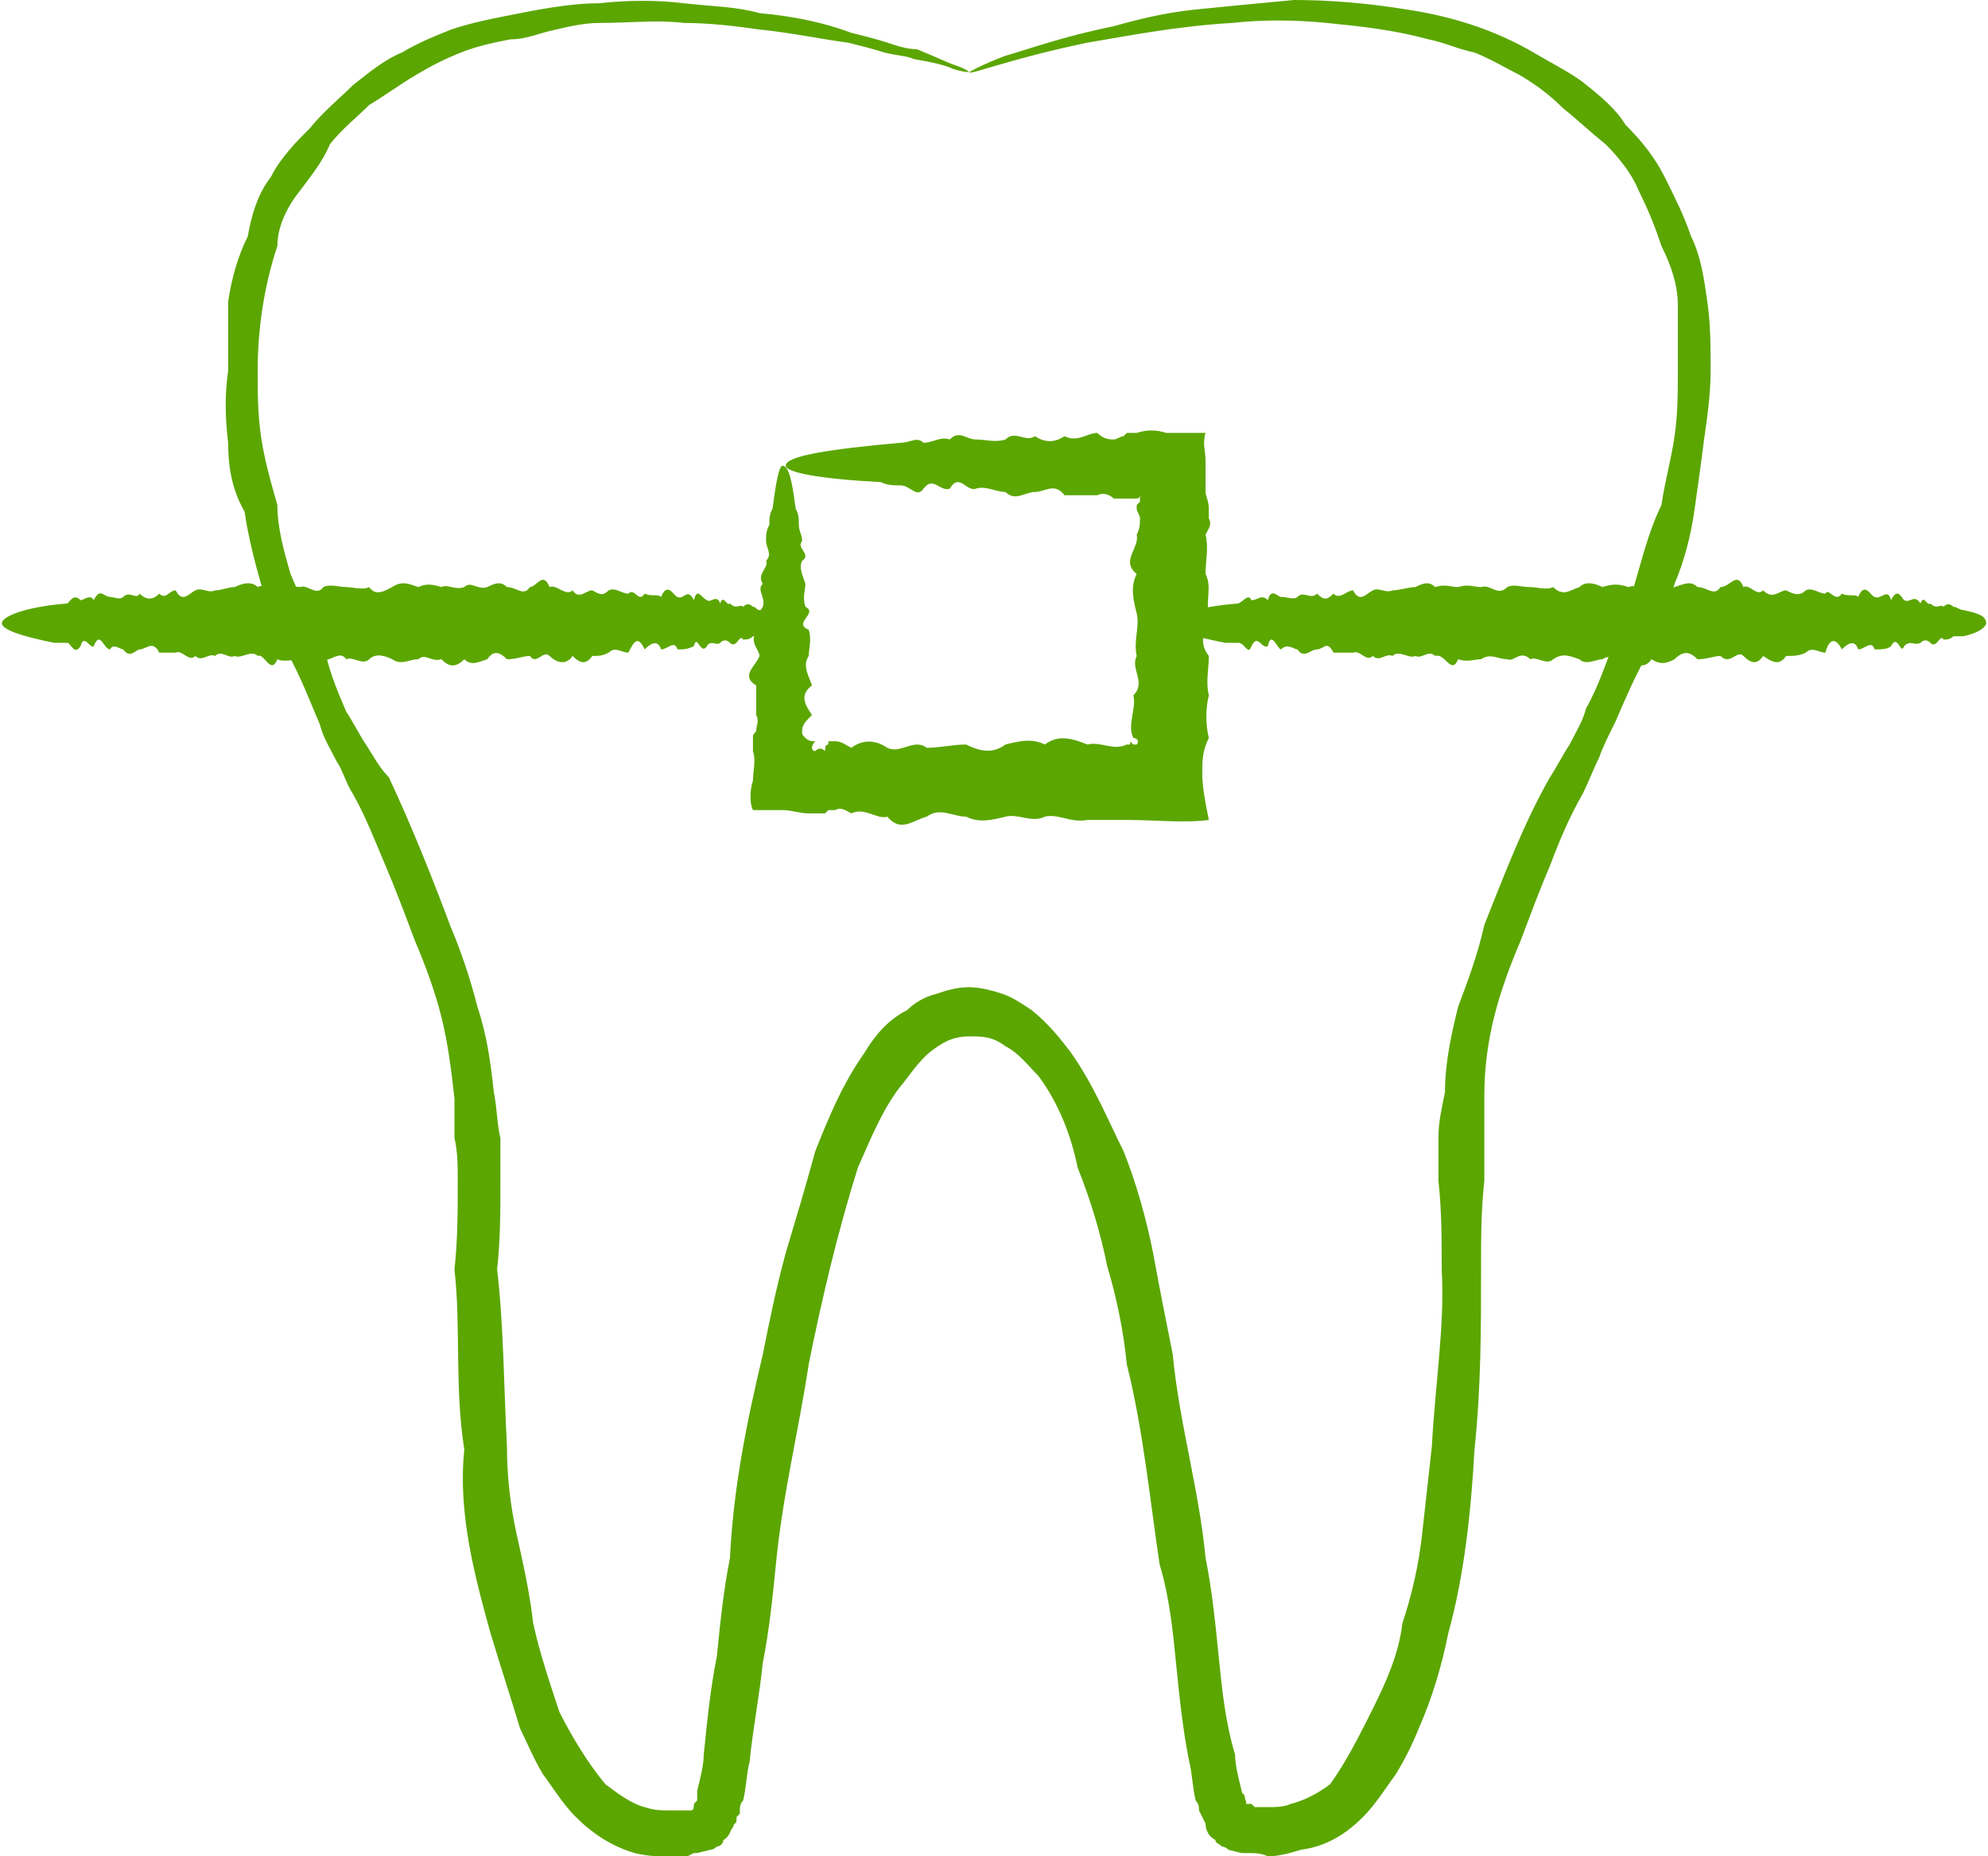<?xml version="1.0" encoding="UTF-8"?> <svg xmlns="http://www.w3.org/2000/svg" xmlns:xlink="http://www.w3.org/1999/xlink" xmlns:xodm="http://www.corel.com/coreldraw/odm/2003" xml:space="preserve" width="302px" height="282px" version="1.1" style="shape-rendering:geometricPrecision; text-rendering:geometricPrecision; image-rendering:optimizeQuality; fill-rule:evenodd; clip-rule:evenodd" viewBox="0 0 6.05 5.66"> <defs> <style type="text/css"> .fil0 {fill:#5BA600;fill-rule:nonzero} </style> </defs> <g id="Слой_x0020_1">  <path class="fil0" d="M2.95 0.22c0,0 -0.02,0 -0.05,-0.01 -0.02,-0.01 -0.06,-0.02 -0.12,-0.03 -0.02,-0.01 -0.05,-0.01 -0.09,-0.02 -0.03,-0.01 -0.07,-0.02 -0.11,-0.03 -0.08,-0.01 -0.17,-0.03 -0.27,-0.04 -0.07,-0.01 -0.15,-0.02 -0.23,-0.02 -0.08,-0.01 -0.17,0 -0.26,0 -0.04,0 -0.09,0.01 -0.13,0.02 -0.05,0.01 -0.09,0.03 -0.14,0.03 -0.05,0.01 -0.1,0.02 -0.15,0.04 -0.05,0.02 -0.09,0.04 -0.14,0.07 -0.05,0.03 -0.09,0.06 -0.14,0.09 -0.04,0.04 -0.08,0.07 -0.12,0.12 -0.02,0.05 -0.06,0.1 -0.09,0.14 -0.04,0.05 -0.07,0.11 -0.07,0.17 -0.04,0.12 -0.06,0.25 -0.06,0.38 0,0.07 0,0.13 0.01,0.2 0.01,0.07 0.03,0.14 0.05,0.21 0,0.07 0.02,0.14 0.04,0.21 0.03,0.07 0.06,0.14 0.1,0.2 0.01,0.08 0.04,0.15 0.07,0.22 0.02,0.03 0.04,0.07 0.06,0.1 0.02,0.03 0.04,0.07 0.07,0.1 0.07,0.15 0.13,0.3 0.19,0.46 0.03,0.07 0.06,0.16 0.08,0.24 0.03,0.09 0.04,0.17 0.05,0.26 0.01,0.05 0.01,0.1 0.02,0.14 0,0.04 0,0.09 0,0.13 0,0.09 0,0.18 -0.01,0.27 0.02,0.17 0.02,0.35 0.03,0.54 0,0.09 0.01,0.18 0.03,0.27 0.02,0.09 0.04,0.18 0.05,0.27 0.02,0.09 0.05,0.18 0.08,0.27 0.04,0.08 0.09,0.16 0.14,0.22 0.04,0.03 0.08,0.06 0.12,0.07 0.03,0.01 0.05,0.01 0.08,0.01 0.01,0 0.02,0 0.03,0l0.02 0 0.01 0c0.01,0 0.01,-0.01 0.01,-0.02l0 0c0.01,-0.01 0.01,-0.01 0.01,-0.01 0,-0.01 0,-0.02 0,-0.03 0.01,-0.04 0.02,-0.08 0.02,-0.11 0.01,-0.1 0.02,-0.2 0.04,-0.3 0.01,-0.1 0.02,-0.2 0.04,-0.3 0.01,-0.21 0.05,-0.41 0.1,-0.62 0.02,-0.1 0.04,-0.2 0.07,-0.31 0.03,-0.1 0.06,-0.2 0.09,-0.31 0.04,-0.1 0.08,-0.2 0.15,-0.3 0.03,-0.05 0.07,-0.1 0.13,-0.13 0.02,-0.02 0.05,-0.04 0.09,-0.05 0.03,-0.01 0.06,-0.02 0.1,-0.02 0.03,0 0.07,0.01 0.1,0.02 0.03,0.01 0.06,0.03 0.09,0.05 0.05,0.04 0.09,0.09 0.12,0.13 0.07,0.1 0.11,0.2 0.16,0.3 0.04,0.1 0.07,0.21 0.09,0.31 0.02,0.11 0.04,0.21 0.06,0.31 0.02,0.21 0.08,0.41 0.1,0.62 0.02,0.1 0.03,0.2 0.04,0.3 0.01,0.1 0.02,0.2 0.05,0.3 0,0.03 0.01,0.07 0.02,0.11 0,0.01 0.01,0.01 0.01,0.02 0,0.01 0.01,0.02 0,0.02 0.01,0 0.01,0 0.01,0l0.01 0 0.01 0.01c0.02,0 0.03,0 0.04,0 0.02,0 0.05,0 0.07,-0.01 0.04,-0.01 0.08,-0.03 0.12,-0.06 0.05,-0.07 0.09,-0.15 0.13,-0.23 0.04,-0.08 0.08,-0.17 0.09,-0.26 0.03,-0.09 0.05,-0.18 0.06,-0.27 0.01,-0.09 0.02,-0.18 0.03,-0.27 0.01,-0.19 0.04,-0.37 0.03,-0.54 0,-0.09 0,-0.18 -0.01,-0.27 0,-0.04 0,-0.09 0,-0.13 0,-0.05 0.01,-0.09 0.02,-0.14 0,-0.09 0.02,-0.18 0.04,-0.26 0.03,-0.08 0.06,-0.16 0.08,-0.25 0.06,-0.15 0.12,-0.31 0.2,-0.45 0.02,-0.03 0.04,-0.07 0.06,-0.1 0.02,-0.04 0.04,-0.07 0.05,-0.11 0.04,-0.07 0.06,-0.14 0.09,-0.21 0.03,-0.07 0.05,-0.14 0.07,-0.21 0.02,-0.07 0.04,-0.14 0.07,-0.2 0.01,-0.07 0.03,-0.14 0.04,-0.21 0.01,-0.07 0.01,-0.13 0.01,-0.2 0,-0.07 0,-0.13 0,-0.2 0,-0.06 -0.02,-0.12 -0.05,-0.18 -0.02,-0.06 -0.04,-0.11 -0.07,-0.17 -0.02,-0.05 -0.06,-0.1 -0.1,-0.14 -0.05,-0.04 -0.08,-0.07 -0.13,-0.11 -0.04,-0.04 -0.08,-0.07 -0.13,-0.1 -0.04,-0.02 -0.09,-0.05 -0.14,-0.07 -0.05,-0.01 -0.09,-0.03 -0.14,-0.04 -0.11,-0.03 -0.21,-0.04 -0.31,-0.05 -0.1,-0.01 -0.2,-0.01 -0.29,0 -0.17,0.01 -0.32,0.04 -0.44,0.06 -0.24,0.05 -0.36,0.1 -0.36,0.09 0,0 0.03,-0.02 0.11,-0.05 0.07,-0.02 0.18,-0.06 0.33,-0.09 0.07,-0.02 0.15,-0.04 0.24,-0.05 0.1,-0.01 0.2,-0.02 0.31,-0.03 0.11,0 0.23,0.01 0.35,0.03 0.13,0.02 0.26,0.06 0.38,0.13 0.05,0.03 0.11,0.06 0.15,0.09 0.05,0.04 0.1,0.08 0.13,0.13 0.05,0.05 0.09,0.1 0.12,0.16 0.03,0.06 0.06,0.12 0.08,0.18 0.03,0.06 0.04,0.13 0.05,0.2 0.01,0.07 0.01,0.14 0.01,0.21 0,0.07 -0.01,0.14 -0.02,0.21 -0.01,0.08 -0.02,0.15 -0.03,0.22 -0.01,0.07 -0.03,0.15 -0.06,0.22 -0.02,0.07 -0.05,0.14 -0.08,0.21 -0.04,0.07 -0.07,0.14 -0.1,0.21 -0.02,0.04 -0.04,0.08 -0.05,0.11 -0.02,0.04 -0.03,0.07 -0.05,0.11 -0.04,0.07 -0.07,0.14 -0.1,0.22 -0.03,0.07 -0.06,0.15 -0.09,0.23 -0.03,0.07 -0.06,0.15 -0.08,0.23 -0.02,0.08 -0.03,0.16 -0.03,0.24 0,0.05 0,0.09 0,0.13 0,0.04 0,0.09 0,0.13 -0.01,0.09 -0.01,0.18 -0.01,0.27 0,0.18 0,0.36 -0.02,0.55 -0.01,0.18 -0.03,0.38 -0.08,0.56 -0.02,0.1 -0.05,0.2 -0.09,0.29 -0.02,0.05 -0.04,0.09 -0.07,0.14 -0.03,0.04 -0.06,0.09 -0.1,0.13 -0.05,0.05 -0.11,0.09 -0.19,0.1 -0.03,0.01 -0.07,0.02 -0.1,0.02 -0.02,-0.01 -0.04,-0.01 -0.06,-0.01 -0.01,0 -0.01,0 -0.02,0l-0.04 -0.01c-0.01,-0.01 -0.02,-0.01 -0.02,-0.01 -0.01,-0.01 -0.02,-0.01 -0.02,-0.02 -0.02,-0.01 -0.03,-0.03 -0.03,-0.05 -0.01,-0.02 -0.01,-0.02 -0.02,-0.04 0,-0.01 0,-0.02 -0.01,-0.03 -0.01,-0.04 -0.01,-0.08 -0.02,-0.12 -0.02,-0.1 -0.03,-0.2 -0.04,-0.3 -0.01,-0.1 -0.02,-0.2 -0.05,-0.3 -0.03,-0.2 -0.05,-0.41 -0.1,-0.61 -0.01,-0.1 -0.03,-0.2 -0.06,-0.3 -0.02,-0.1 -0.05,-0.2 -0.09,-0.3 -0.02,-0.1 -0.06,-0.2 -0.12,-0.28 -0.03,-0.03 -0.06,-0.07 -0.1,-0.09 -0.04,-0.03 -0.07,-0.03 -0.11,-0.03 -0.04,0 -0.07,0.01 -0.11,0.04 -0.03,0.02 -0.06,0.06 -0.09,0.1 -0.06,0.07 -0.1,0.17 -0.14,0.26 -0.06,0.19 -0.11,0.4 -0.15,0.6 -0.03,0.2 -0.08,0.4 -0.1,0.61 -0.01,0.1 -0.02,0.2 -0.04,0.3 -0.01,0.1 -0.03,0.2 -0.04,0.3 -0.01,0.04 -0.01,0.08 -0.02,0.12 -0.01,0.01 -0.01,0.02 -0.01,0.04 0,0 -0.01,0.01 -0.01,0.01l0 0.01c0,0.01 -0.01,0.01 -0.01,0.02 -0.01,0.01 -0.01,0.03 -0.03,0.04 0,0.01 -0.01,0.02 -0.02,0.02 -0.01,0.01 -0.02,0.01 -0.02,0.01l-0.04 0.01c0,0 -0.01,0 -0.01,0l0 0 -0.02 0.01c-0.02,0 -0.03,0 -0.05,0 -0.04,0 -0.07,0 -0.11,-0.01 -0.07,-0.02 -0.13,-0.06 -0.18,-0.11 -0.04,-0.04 -0.07,-0.09 -0.1,-0.13 -0.03,-0.05 -0.05,-0.1 -0.07,-0.14 -0.03,-0.1 -0.06,-0.19 -0.09,-0.29 -0.05,-0.18 -0.1,-0.37 -0.08,-0.56 -0.03,-0.19 -0.01,-0.37 -0.03,-0.55 0.01,-0.09 0.01,-0.18 0.01,-0.27 0,-0.04 0,-0.09 -0.01,-0.13 0,-0.04 0,-0.08 0,-0.12 -0.01,-0.09 -0.02,-0.17 -0.04,-0.25 -0.02,-0.08 -0.05,-0.16 -0.08,-0.23 -0.03,-0.08 -0.06,-0.16 -0.09,-0.23 -0.03,-0.07 -0.06,-0.15 -0.1,-0.22 -0.02,-0.03 -0.03,-0.07 -0.05,-0.1 -0.02,-0.04 -0.04,-0.07 -0.05,-0.11 -0.03,-0.07 -0.06,-0.15 -0.1,-0.22 -0.02,-0.07 -0.05,-0.14 -0.08,-0.21 -0.02,-0.07 -0.04,-0.15 -0.05,-0.22 -0.04,-0.07 -0.05,-0.14 -0.05,-0.21 -0.01,-0.08 -0.01,-0.15 0,-0.22 0,-0.07 0,-0.14 0,-0.21 0.01,-0.07 0.03,-0.14 0.06,-0.2 0.01,-0.06 0.03,-0.13 0.07,-0.18 0.03,-0.06 0.08,-0.11 0.12,-0.15 0.04,-0.05 0.09,-0.09 0.13,-0.13 0.05,-0.04 0.1,-0.08 0.15,-0.1 0.05,-0.03 0.1,-0.05 0.15,-0.07 0.06,-0.02 0.11,-0.03 0.16,-0.04 0.1,-0.02 0.2,-0.04 0.29,-0.04 0.09,-0.01 0.18,-0.01 0.26,0 0.09,0.01 0.16,0.01 0.23,0.03 0.11,0.01 0.2,0.03 0.28,0.06 0.04,0.01 0.08,0.02 0.11,0.03 0.03,0.01 0.06,0.02 0.09,0.02 0.05,0.02 0.09,0.04 0.12,0.05 0.03,0.01 0.04,0.02 0.04,0.02z"></path> <g id="_3041705126592"> <path class="fil0" d="M2.38 1.42c0.02,0 0.03,0.05 0.04,0.13 0.01,0.02 0.01,0.03 0.01,0.05 0,0.02 0.01,0.03 0.01,0.05 -0.02,0.02 0.03,0.04 0,0.06 -0.01,0.02 0,0.04 0.01,0.07 0,0.02 -0.01,0.04 0,0.07 0.04,0.02 -0.04,0.05 0.01,0.07 0.01,0.03 0,0.06 0,0.08 -0.02,0.03 0,0.06 0.01,0.09 -0.04,0.03 -0.02,0.06 0,0.09 -0.02,0.02 -0.03,0.03 -0.03,0.05 0,0.01 0,0.01 0.01,0.02 0.01,0.01 0.02,0.01 0.03,0.01 0,0 -0.01,0.01 -0.01,0.02 0,0 0,0.01 0.01,0.01l0 0c0.01,-0.01 0.02,-0.01 0.03,0 0,-0.01 0,-0.02 0.01,-0.02 0,0 0,0 0,0 0,0 0,-0.01 0,-0.01 0.01,0 0.01,0 0.02,0 0.02,0 0.03,0.01 0.05,0.02 0.04,-0.03 0.08,-0.02 0.11,0 0.04,0.02 0.08,-0.03 0.12,0 0.04,0 0.08,-0.01 0.12,-0.01 0.04,0.02 0.08,0.03 0.12,0 0.04,-0.01 0.08,-0.02 0.12,0 0.04,-0.03 0.08,-0.02 0.13,0 0.04,-0.01 0.08,0.02 0.12,0 0.01,0 0.01,0 0.01,0 0,-0.01 0,-0.01 0.01,0l0 0c0.01,0 0.01,0 0.01,0 0.01,-0.01 0,-0.02 -0.01,-0.02 -0.02,-0.04 0.01,-0.09 0,-0.13 0.04,-0.04 -0.01,-0.08 0.01,-0.12 -0.01,-0.05 0.01,-0.09 0,-0.13 -0.01,-0.04 -0.02,-0.08 0,-0.12 -0.05,-0.04 0.01,-0.08 0,-0.12 0.01,-0.02 0.01,-0.03 0.01,-0.05 0,-0.01 -0.01,-0.02 -0.01,-0.03 0,0 0,0 0,-0.01 0,0 0,0 0.01,-0.01 0,-0.01 0,-0.02 0,-0.02 0,0 0,0.01 -0.01,0.01 0,0 -0.01,0 -0.01,0 -0.01,0 -0.01,0 -0.01,0 0,0 0,0 -0.01,0 0,0 -0.01,0 -0.01,0 -0.01,0 -0.02,0 -0.03,0 -0.01,-0.01 -0.03,-0.02 -0.05,-0.01 -0.03,0 -0.06,0 -0.1,0 -0.03,-0.04 -0.06,-0.01 -0.09,-0.01 -0.03,0 -0.06,0.03 -0.09,0 -0.03,0 -0.06,-0.02 -0.09,-0.01 -0.03,0.01 -0.05,-0.05 -0.08,0 -0.03,0.01 -0.05,-0.04 -0.08,0 -0.02,0.03 -0.04,-0.01 -0.07,-0.01 -0.02,0 -0.04,0 -0.06,-0.01 -0.19,-0.01 -0.29,-0.03 -0.29,-0.05 0,-0.03 0.13,-0.05 0.35,-0.07 0.03,0 0.05,-0.02 0.07,0 0.03,0 0.05,-0.02 0.08,-0.01 0.03,-0.03 0.05,0 0.08,0 0.03,0 0.06,0.01 0.09,0 0.03,-0.03 0.06,0.01 0.09,-0.01 0.03,0.02 0.06,0.02 0.09,0 0.04,0.02 0.07,-0.01 0.1,-0.01 0.02,0.02 0.04,0.02 0.05,0.02 0.01,0 0.02,-0.01 0.03,-0.01l0.01 -0.01c0.01,0 0.02,0 0.03,0 0.03,-0.01 0.06,-0.01 0.09,0 0.03,0 0.06,0 0.1,0 0,0 0.01,0 0.02,0 -0.01,0.03 0,0.06 0,0.08 0,0.03 0,0.06 0,0.1 0,0.01 0.01,0.03 0.01,0.05 0,0.01 0,0.02 0,0.03 0.01,0.02 0,0.03 -0.01,0.05 0.01,0.04 0,0.08 0,0.12 0.02,0.04 0,0.08 0.01,0.12 0,0.04 -0.04,0.08 0,0.13 0,0.04 -0.01,0.08 0,0.12 -0.01,0.04 -0.01,0.09 0,0.13 -0.02,0.04 -0.02,0.07 -0.02,0.11 0,0.04 0.01,0.09 0.02,0.14l0 0c-0.07,0.01 -0.17,0 -0.25,0 -0.04,0 -0.08,0 -0.12,0 -0.05,0.01 -0.09,-0.02 -0.13,-0.01 -0.04,0.02 -0.08,-0.01 -0.12,0 -0.04,0.01 -0.08,0.02 -0.12,0 -0.04,0 -0.08,-0.03 -0.12,0 -0.04,0.01 -0.08,0.05 -0.12,0 -0.03,0.01 -0.07,-0.03 -0.11,-0.01 -0.02,-0.01 -0.03,-0.02 -0.05,-0.01 -0.01,0 -0.01,0 -0.02,0l0 0c0,0 -0.01,0.01 -0.01,0.01 -0.02,0 -0.03,0 -0.05,0 -0.03,0 -0.05,-0.01 -0.08,-0.01 -0.03,0 -0.05,0 -0.09,0 0,0 0,0 0,0 -0.01,-0.02 -0.01,-0.06 0,-0.09 0,-0.03 0.01,-0.06 0,-0.09 0,-0.01 0,-0.02 0,-0.04 0,-0.01 0,-0.01 0.01,-0.02 0,-0.02 0.01,-0.03 0,-0.05 0,-0.03 0,-0.06 0,-0.09 -0.05,-0.03 0,-0.06 0.01,-0.09 0,-0.02 -0.04,-0.05 0,-0.08 -0.04,-0.02 0,-0.05 0.01,-0.07 0.01,-0.03 -0.02,-0.05 0,-0.07 -0.02,-0.03 0.02,-0.05 0.01,-0.07 0.02,-0.02 0,-0.04 0,-0.06 0,-0.02 0,-0.03 0.01,-0.05 0,-0.02 0,-0.03 0.01,-0.05 0.01,-0.08 0.02,-0.13 0.03,-0.13z"></path> <path class="fil0" d="M6.05 1.9c0,0.01 -0.02,0.03 -0.07,0.04 -0.01,0 -0.02,0 -0.03,0 -0.01,0.01 -0.02,0.01 -0.03,0.01 -0.01,-0.02 -0.02,0.03 -0.04,0.01 -0.01,-0.01 -0.02,-0.01 -0.03,0 -0.02,0.01 -0.03,-0.01 -0.05,0.01 -0.01,0.03 -0.02,-0.04 -0.04,0 -0.01,0.01 -0.03,0.01 -0.05,0.01 -0.01,-0.03 -0.03,0 -0.05,0 -0.01,-0.03 -0.03,-0.02 -0.05,0 -0.02,-0.04 -0.04,-0.03 -0.05,0.01 -0.02,0 -0.04,-0.02 -0.06,0 -0.02,0.01 -0.04,0.01 -0.06,0.01 -0.02,0.03 -0.04,0.02 -0.07,0 -0.02,0.03 -0.04,0.02 -0.06,0 -0.02,-0.02 -0.04,0.03 -0.07,0 -0.02,0 -0.04,0.01 -0.07,0.01 -0.02,-0.02 -0.04,-0.03 -0.07,0 -0.02,0.01 -0.04,0.02 -0.07,0 -0.02,0.03 -0.05,0.02 -0.07,0 -0.03,0.01 -0.05,-0.02 -0.08,0 -0.02,0 -0.05,0.02 -0.07,0 -0.03,-0.01 -0.05,-0.02 -0.08,0 -0.02,0.02 -0.05,-0.01 -0.07,0 -0.03,-0.03 -0.05,0.01 -0.07,0 -0.03,0 -0.05,-0.02 -0.08,0 -0.02,0 -0.04,0.01 -0.07,0 -0.02,0.05 -0.04,-0.02 -0.07,-0.01 -0.02,-0.02 -0.04,0.01 -0.06,0 -0.02,0.01 -0.05,-0.02 -0.07,0 -0.02,-0.01 -0.04,0.02 -0.06,0 -0.02,0.02 -0.04,-0.02 -0.06,-0.01 -0.02,0 -0.04,0 -0.06,0 -0.02,-0.04 -0.03,-0.01 -0.05,-0.01 -0.02,0 -0.04,0.03 -0.06,0 -0.01,0 -0.03,-0.02 -0.05,0 -0.01,0 -0.03,-0.06 -0.04,-0.01 -0.02,0.01 -0.03,-0.04 -0.05,0 -0.01,0.03 -0.02,-0.01 -0.04,-0.01 -0.01,0 -0.02,0 -0.04,0 -0.1,-0.02 -0.17,-0.04 -0.17,-0.06 0,-0.02 0.08,-0.05 0.21,-0.06 0.02,-0.01 0.03,-0.03 0.04,-0.01 0.02,0 0.03,-0.02 0.05,0 0.01,-0.04 0.03,-0.01 0.04,-0.01 0.02,0 0.04,0.01 0.05,0 0.02,-0.02 0.04,0.01 0.06,-0.01 0.02,0.02 0.03,0.02 0.05,0 0.02,0.02 0.04,-0.01 0.06,-0.01 0.02,0.04 0.04,0.01 0.06,0 0.02,-0.01 0.04,0.01 0.06,0 0.02,0 0.05,-0.01 0.07,-0.01 0.02,-0.01 0.04,-0.02 0.06,0 0.03,-0.01 0.05,0 0.07,0 0.03,-0.01 0.05,0 0.07,0 0.03,-0.01 0.05,0.03 0.08,0 0.02,-0.01 0.04,0 0.07,0 0.02,0 0.05,0.01 0.07,0 0.03,0.03 0.05,0.01 0.08,0 0.02,-0.02 0.05,-0.01 0.07,0 0.03,-0.01 0.05,-0.01 0.08,0 0.02,-0.01 0.05,0.01 0.07,0 0.03,-0.02 0.05,0.01 0.07,0 0.03,-0.01 0.05,-0.02 0.07,0 0.03,0 0.05,0.03 0.07,0 0.03,0 0.05,-0.05 0.07,0 0.02,-0.01 0.04,0.03 0.06,0.01 0.03,0.03 0.05,0 0.07,0 0.02,0.01 0.04,0.02 0.06,0 0.02,-0.01 0.04,0.01 0.06,0.01 0.01,-0.02 0.03,0.03 0.05,0 0.02,0.01 0.04,0 0.05,0.01 0.02,-0.05 0.04,0 0.05,0 0.02,0.01 0.04,-0.03 0.05,0.01 0.02,-0.04 0.03,-0.01 0.04,0 0.02,0.01 0.03,-0.02 0.05,0.01 0.01,-0.03 0.02,0.01 0.03,0 0.02,0.02 0.03,0 0.04,0.01 0.01,-0.01 0.02,-0.01 0.03,0 0.01,0 0.02,0.01 0.03,0.01 0.05,0.01 0.07,0.02 0.07,0.04z"></path> <path class="fil0" d="M2.39 1.9c0,0.01 -0.03,0.03 -0.08,0.04 -0.01,0 -0.01,0 -0.02,0 -0.01,0.01 -0.02,0.01 -0.03,0.01 -0.01,-0.02 -0.02,0.03 -0.04,0.01 -0.01,-0.01 -0.02,-0.01 -0.03,0 -0.01,0.01 -0.03,-0.01 -0.04,0.01 -0.02,0.03 -0.03,-0.04 -0.04,0 -0.02,0.01 -0.03,0.01 -0.05,0.01 -0.01,-0.03 -0.03,0 -0.05,0 -0.01,-0.03 -0.03,-0.02 -0.05,0 -0.02,-0.04 -0.03,-0.03 -0.05,0.01 -0.02,0 -0.04,-0.02 -0.06,0 -0.02,0.01 -0.03,0.01 -0.05,0.01 -0.02,0.03 -0.04,0.02 -0.06,0 -0.02,0.03 -0.05,0.02 -0.07,0 -0.02,-0.02 -0.04,0.03 -0.06,0 -0.02,0 -0.04,0.01 -0.07,0.01 -0.02,-0.02 -0.04,-0.03 -0.06,0 -0.03,0.01 -0.05,0.02 -0.07,0 -0.03,0.03 -0.05,0.02 -0.07,0 -0.03,0.01 -0.05,-0.02 -0.07,0 -0.03,0 -0.05,0.02 -0.08,0 -0.02,-0.01 -0.05,-0.02 -0.07,0 -0.02,0.02 -0.05,-0.01 -0.07,0 -0.02,-0.03 -0.05,0.01 -0.07,0 -0.02,0 -0.05,-0.02 -0.07,0 -0.02,0 -0.05,0.01 -0.07,0 -0.02,0.05 -0.04,-0.02 -0.06,-0.01 -0.02,-0.02 -0.05,0.01 -0.07,0 -0.02,0.01 -0.04,-0.02 -0.06,0 -0.02,-0.01 -0.04,0.02 -0.06,0 -0.02,0.02 -0.04,-0.02 -0.06,-0.01 -0.02,0 -0.03,0 -0.05,0 -0.02,-0.04 -0.04,-0.01 -0.06,-0.01 -0.01,0 -0.03,0.03 -0.05,0 -0.01,0 -0.03,-0.02 -0.04,0 -0.02,0 -0.03,-0.06 -0.05,-0.01 -0.01,0.01 -0.03,-0.04 -0.04,0 -0.02,0.03 -0.03,-0.01 -0.04,-0.01 -0.01,0 -0.03,0 -0.04,0 -0.1,-0.02 -0.16,-0.04 -0.16,-0.06 0,-0.02 0.07,-0.05 0.2,-0.06 0.01,-0.01 0.02,-0.03 0.04,-0.01 0.01,0 0.03,-0.02 0.04,0 0.02,-0.04 0.03,-0.01 0.05,-0.01 0.01,0 0.03,0.01 0.04,0 0.02,-0.02 0.04,0.01 0.05,-0.01 0.02,0.02 0.04,0.02 0.06,0 0.02,0.02 0.03,-0.01 0.05,-0.01 0.02,0.04 0.04,0.01 0.06,0 0.02,-0.01 0.04,0.01 0.06,0 0.02,0 0.04,-0.01 0.06,-0.01 0.02,-0.01 0.05,-0.02 0.07,0 0.02,-0.01 0.04,0 0.06,0 0.02,-0.01 0.05,0 0.07,0 0.02,-0.01 0.05,0.03 0.07,0 0.02,-0.01 0.05,0 0.07,0 0.02,0 0.05,0.01 0.07,0 0.02,0.03 0.05,0.01 0.07,0 0.03,-0.02 0.05,-0.01 0.08,0 0.02,-0.01 0.04,-0.01 0.07,0 0.02,-0.01 0.04,0.01 0.07,0 0.02,-0.02 0.04,0.01 0.07,0 0.02,-0.01 0.04,-0.02 0.06,0 0.03,0 0.05,0.03 0.07,0 0.02,0 0.04,-0.05 0.06,0 0.02,-0.01 0.05,0.03 0.07,0.01 0.02,0.03 0.04,0 0.06,0 0.02,0.01 0.03,0.02 0.05,0 0.02,-0.01 0.04,0.01 0.06,0.01 0.02,-0.02 0.03,0.03 0.05,0 0.02,0.01 0.04,0 0.05,0.01 0.02,-0.05 0.04,0 0.05,0 0.02,0.01 0.03,-0.03 0.05,0.01 0.01,-0.04 0.02,-0.01 0.04,0 0.01,0.01 0.03,-0.02 0.04,0.01 0.01,-0.03 0.02,0.01 0.03,0 0.02,0.02 0.03,0 0.04,0.01 0.01,-0.01 0.02,-0.01 0.03,0 0.01,0 0.01,0.01 0.02,0.01 0.05,0.01 0.08,0.02 0.08,0.04z"></path> </g> </g> </svg> 